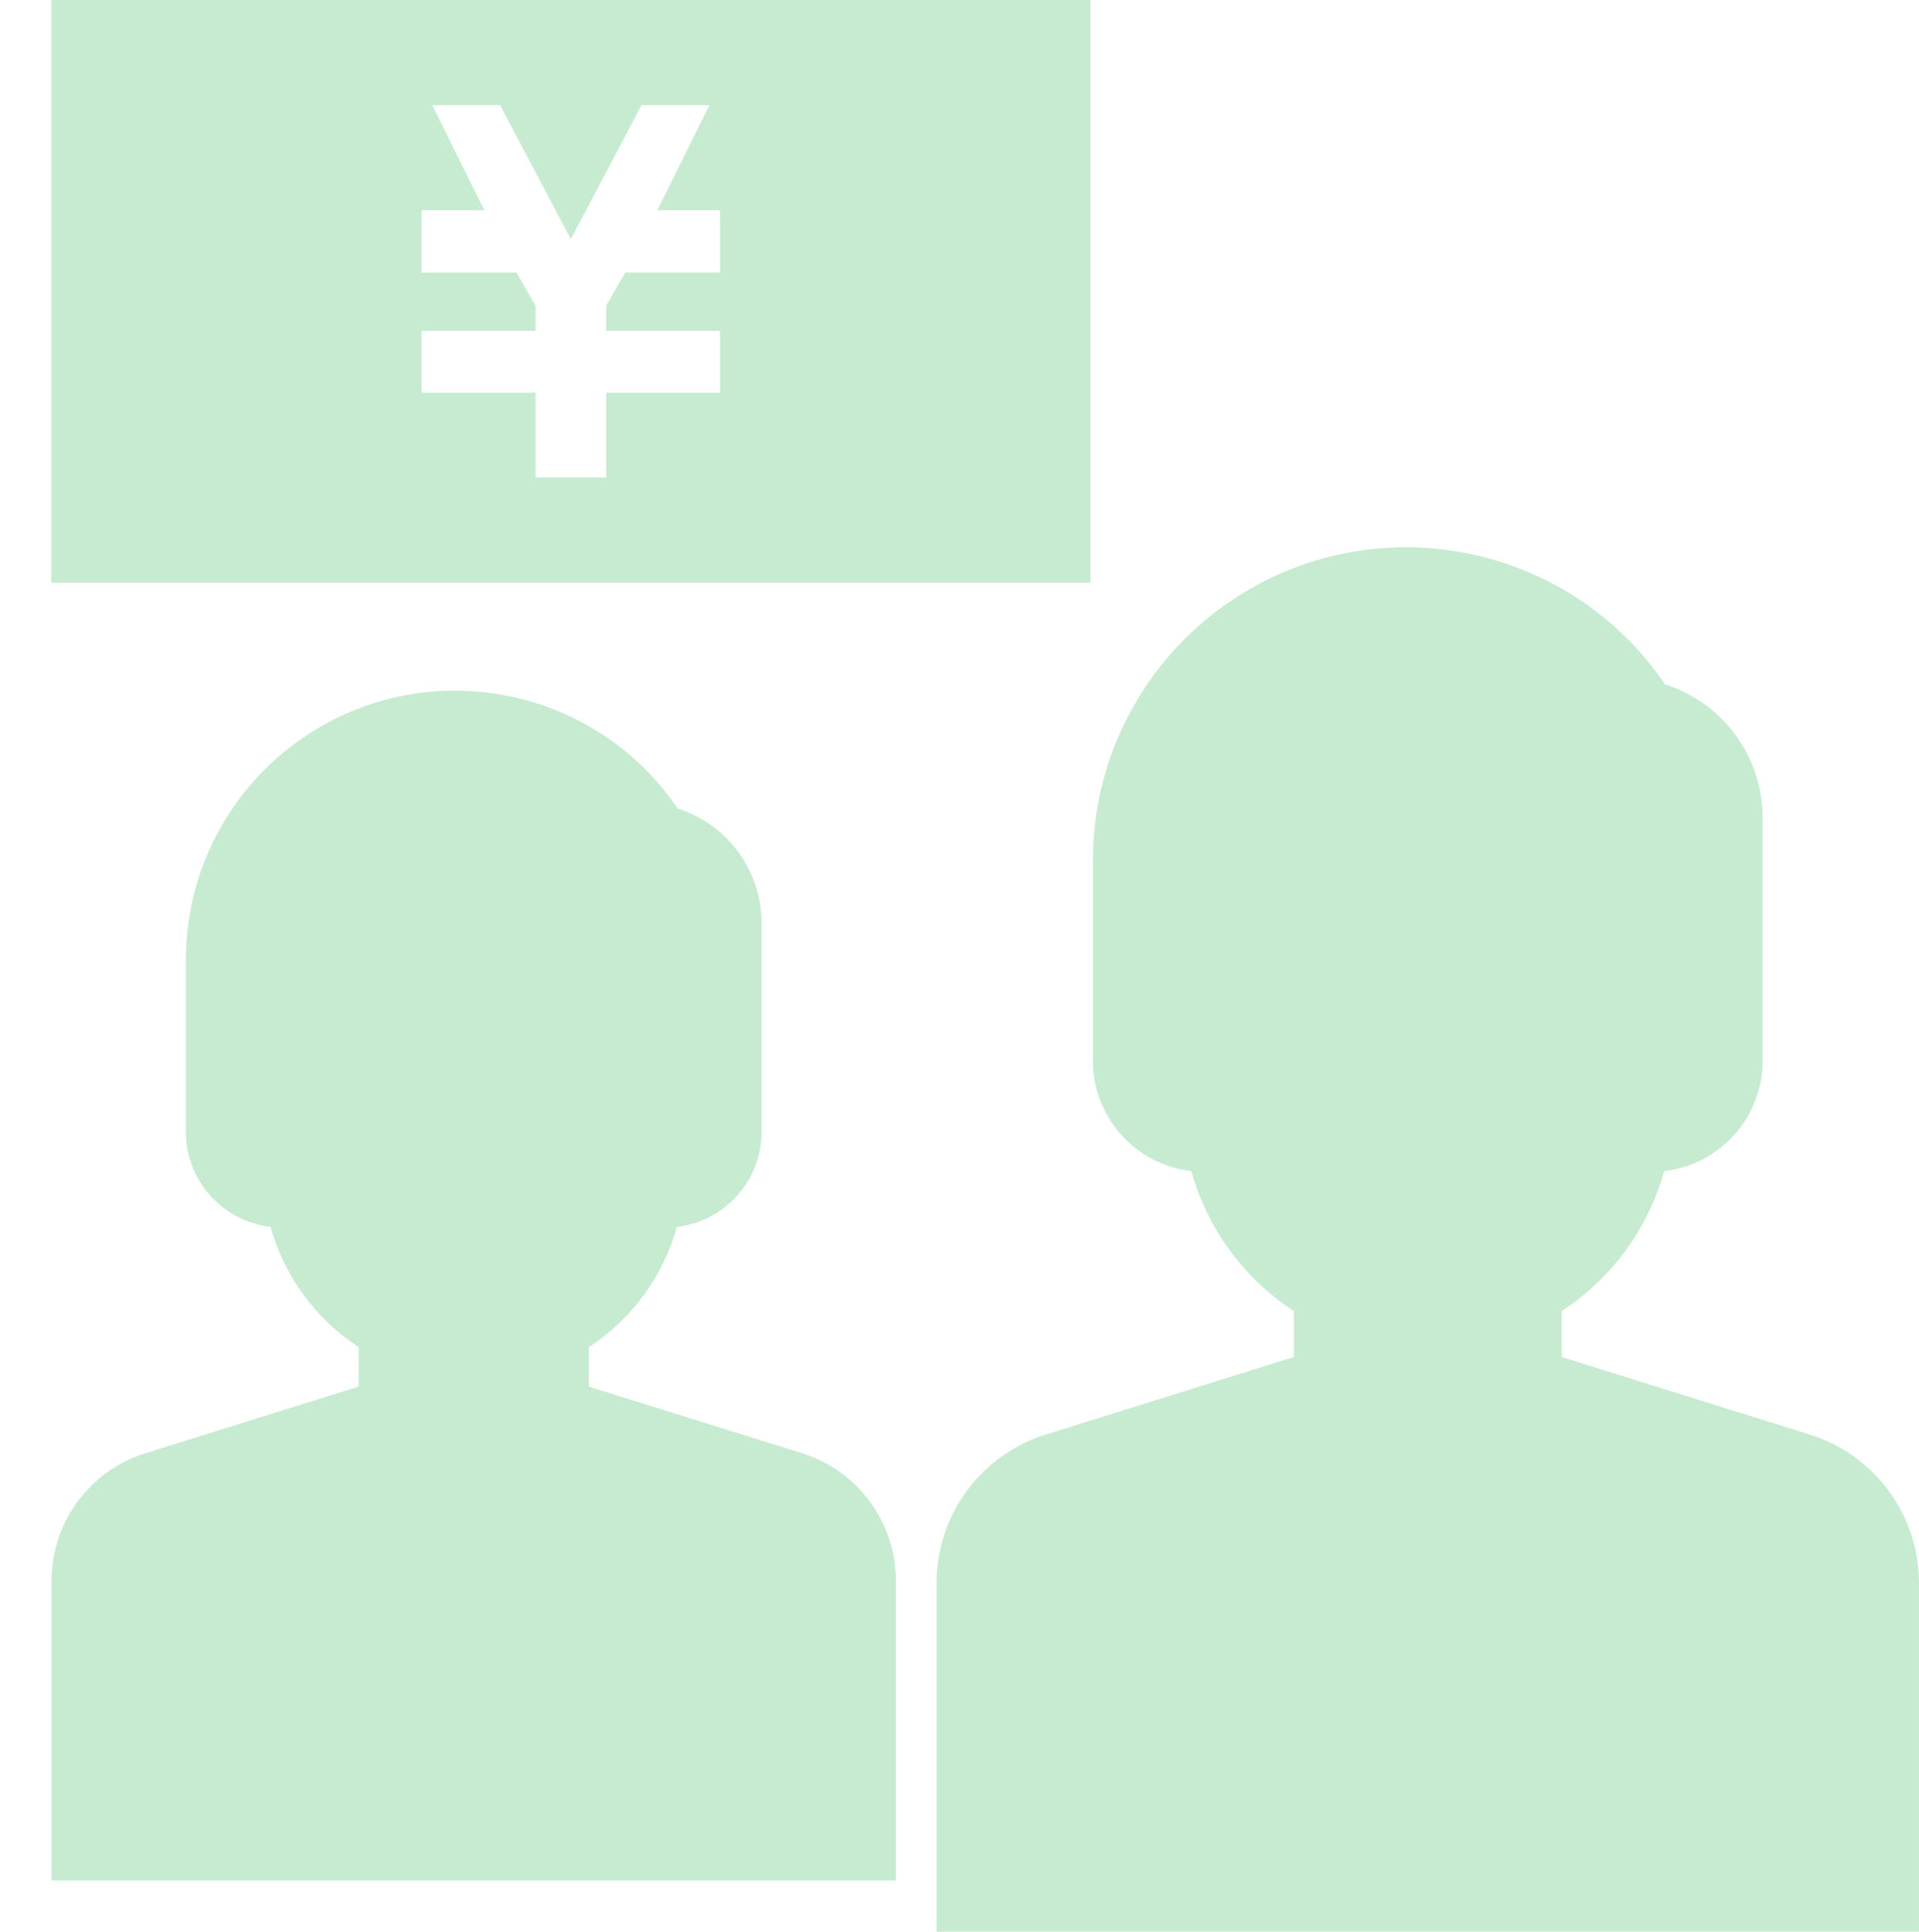 <?xml version="1.0" encoding="utf-8"?>
<!-- Generator: Adobe Illustrator 16.0.0, SVG Export Plug-In . SVG Version: 6.00 Build 0)  -->
<!DOCTYPE svg PUBLIC "-//W3C//DTD SVG 1.1//EN" "http://www.w3.org/Graphics/SVG/1.1/DTD/svg11.dtd">
<svg version="1.1" id="レイヤー_1" xmlns="http://www.w3.org/2000/svg" xmlns:xlink="http://www.w3.org/1999/xlink" x="0px"
	 y="0px" width="69.492px" height="69.967px" viewBox="0 0 69.492 69.967" enable-background="new 0 0 69.492 69.967"
	 xml:space="preserve">
<title>アセット 9</title>
<g id="レイヤー_2">
	<g id="レイヤー_1-2">
		<g>
			<path fill="#C7EBD1" d="M29.032,52.623l-7.706-2.408v-1.43c1.555-1.019,2.688-2.565,3.188-4.355
				c1.744-0.204,3.061-1.679,3.066-3.434v-7.559c0.001-1.901-1.228-3.584-3.039-4.16c-3.028-4.452-9.092-5.606-13.544-2.578
				c-2.668,1.815-4.266,4.833-4.266,8.06v6.236c0.005,1.755,1.322,3.229,3.065,3.434c0.5,1.79,1.633,3.338,3.189,4.355v1.43
				l-7.706,2.408c-2.035,0.628-3.42,2.513-3.414,4.643V68.1h30.578V57.266C32.452,55.136,31.066,53.251,29.032,52.623z"/>
			<path fill="#C7EBD1" d="M65.519,51.945l-8.965-2.803v-1.664c1.811-1.183,3.13-2.985,3.711-5.068
				c2.028-0.234,3.561-1.95,3.566-3.992v-8.795c0.002-2.211-1.429-4.169-3.535-4.84c-3.523-5.179-10.578-6.522-15.758-2.999
				c-3.105,2.112-4.963,5.625-4.963,9.38v7.254c0.006,2.042,1.537,3.757,3.566,3.992c0.58,2.083,1.898,3.886,3.71,5.068v1.664
				l-8.964,2.803c-2.369,0.73-3.982,2.924-3.972,5.402v12.604h35.576V57.348C69.5,54.869,67.888,52.676,65.519,51.945z"/>
			<path fill="#C7EBD1" d="M1.856,0v21.102h37.63V0H1.856z M26.075,8.061v1.807h-3.433l-0.69,1.203v0.91h4.123v2.238h-4.123v3.072
				h-2.559v-3.072h-4.125V11.98h4.125v-0.91l-0.689-1.203h-3.436V7.615h2.271l-1.886-3.807h2.456l2.562,4.852l2.561-4.852h2.459
				l-1.888,3.807h2.271V8.061z"/>
		</g>
	</g>
</g>
</svg>
